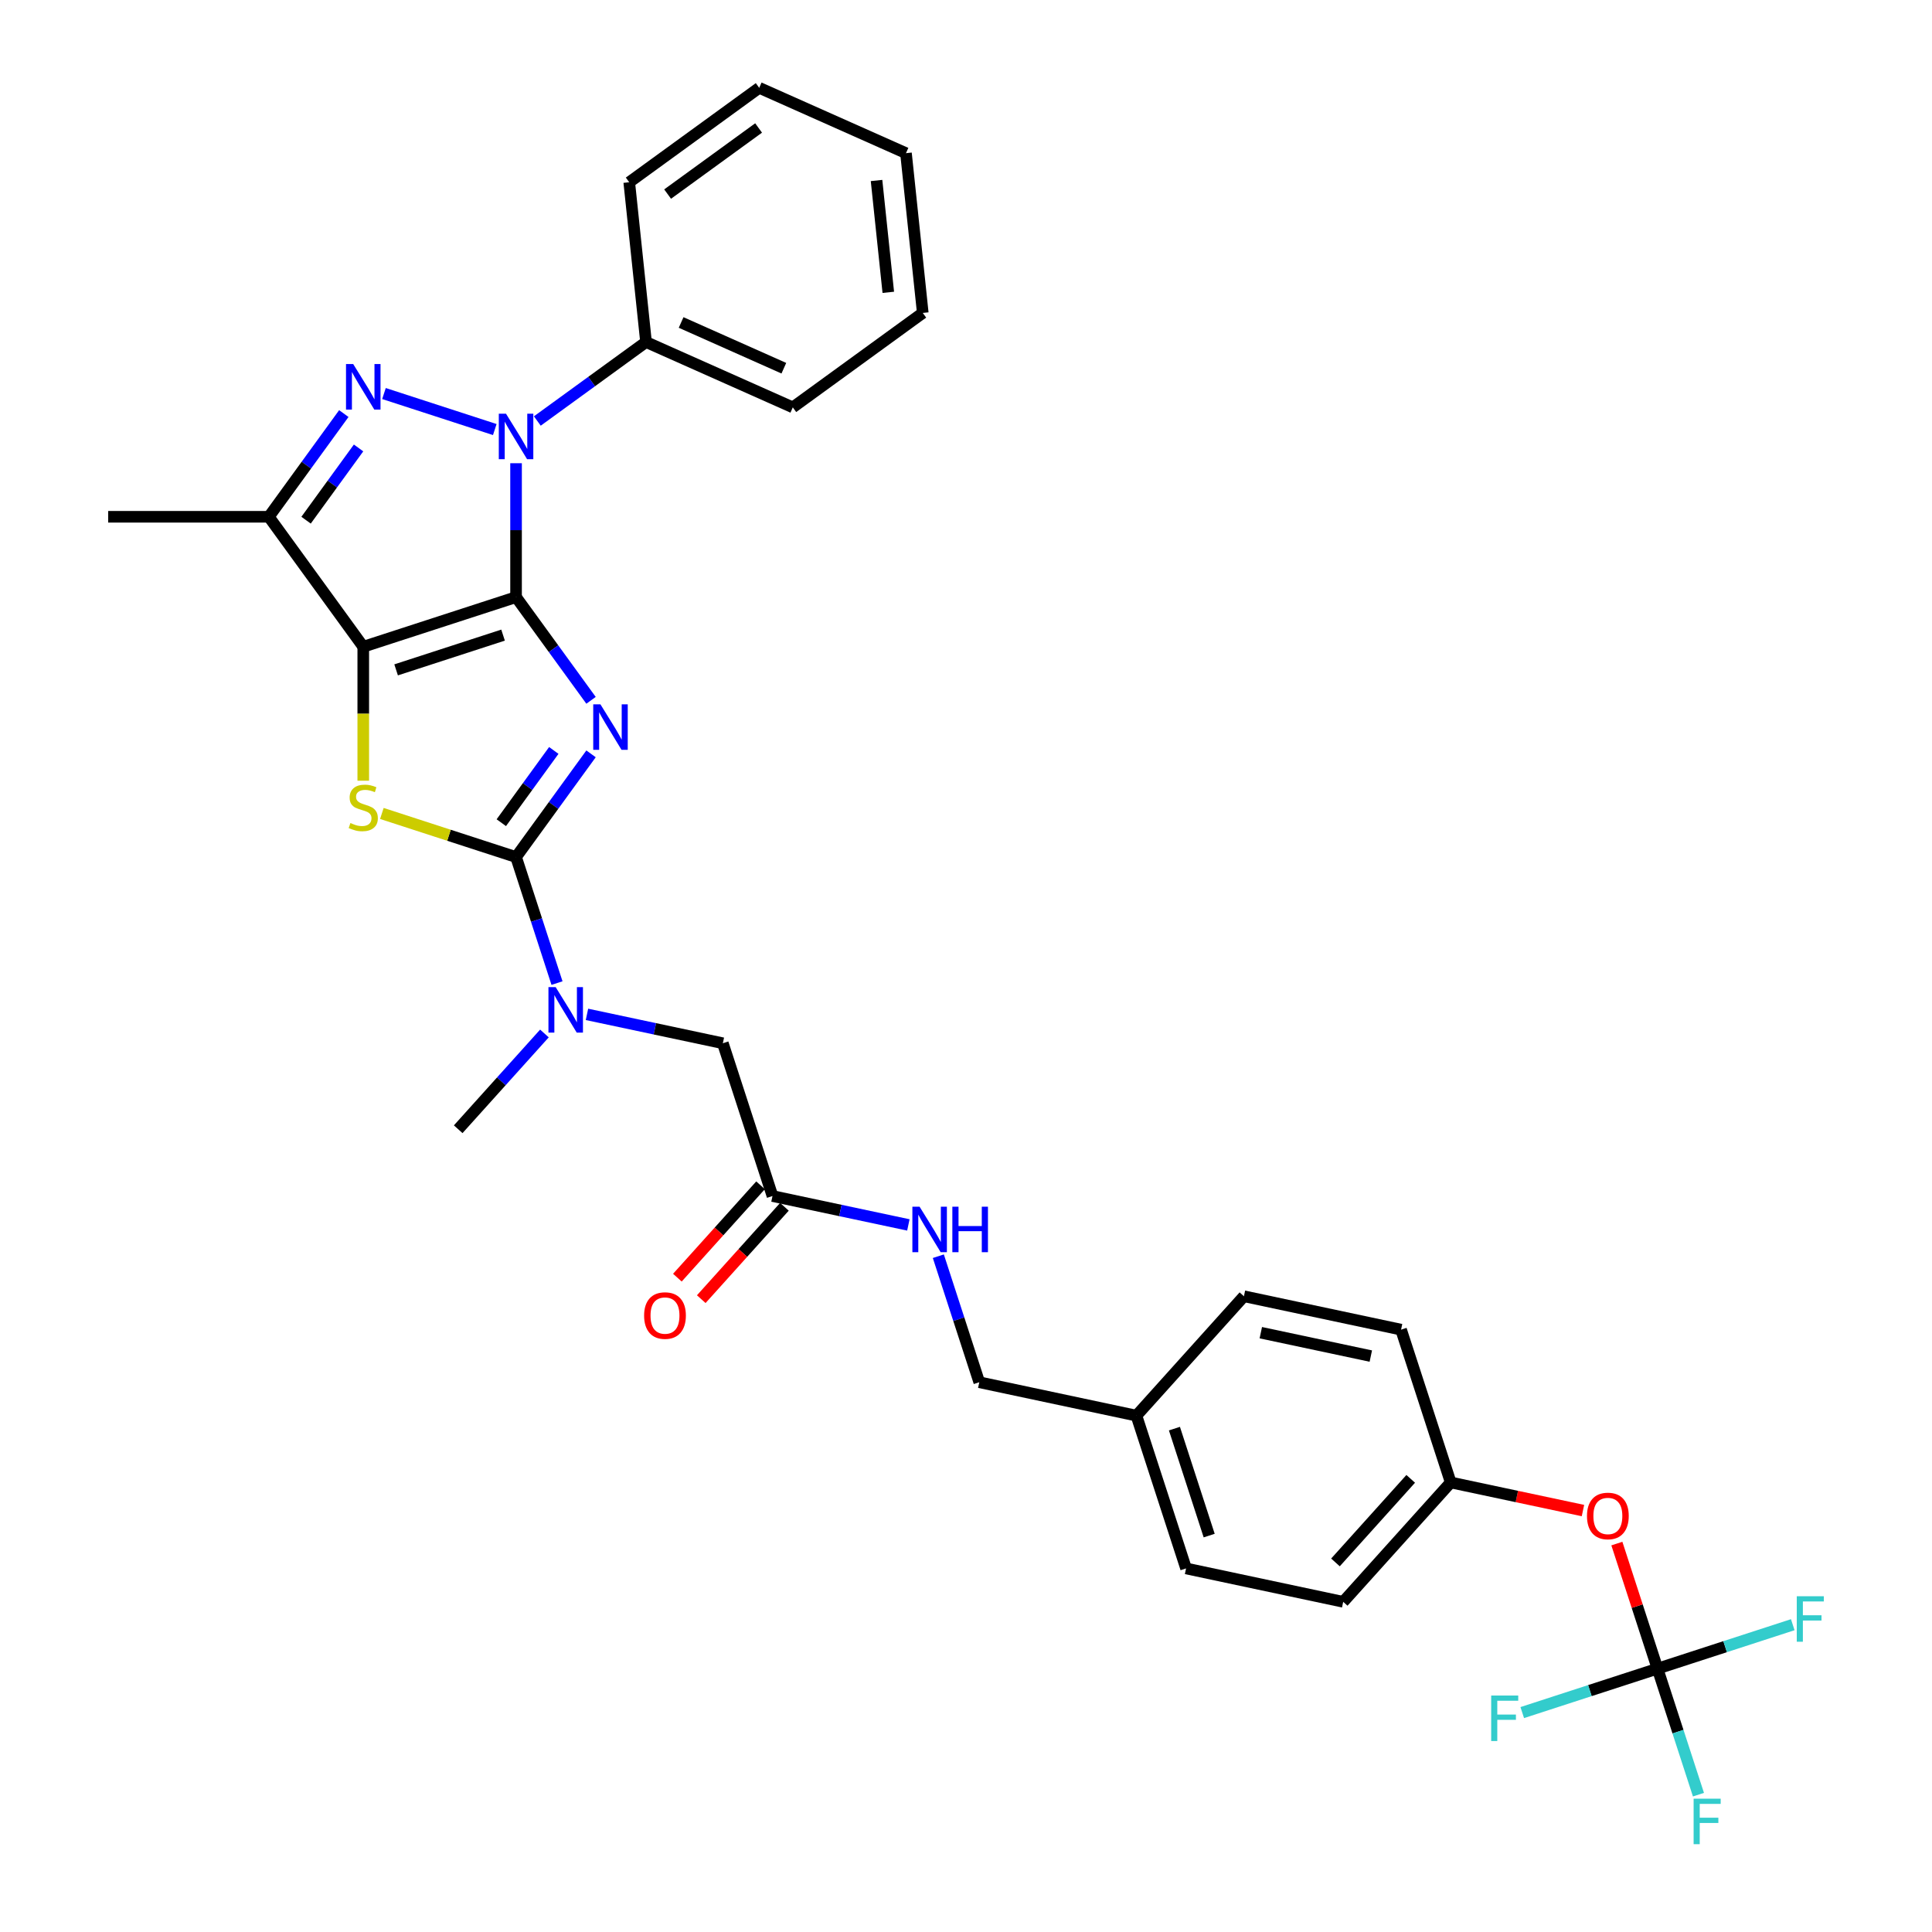 <?xml version='1.0' encoding='iso-8859-1'?>
<svg version='1.1' baseProfile='full'
              xmlns='http://www.w3.org/2000/svg'
                      xmlns:rdkit='http://www.rdkit.org/xml'
                      xmlns:xlink='http://www.w3.org/1999/xlink'
                  xml:space='preserve'
width='1000px' height='1000px' viewBox='0 0 1000 1000'>
<!-- END OF HEADER -->
<rect style='opacity:1.0;fill:#FFFFFF;stroke:none' width='1000' height='1000' x='0' y='0'> </rect>
<path class='bond-0' d='M 267.109,309.064 L 286.515,335.774' style='fill:none;fill-rule:evenodd;stroke:#000000;stroke-width:6px;stroke-linecap:butt;stroke-linejoin:miter;stroke-opacity:1' />
<path class='bond-0' d='M 286.515,335.774 L 305.921,362.484' style='fill:none;fill-rule:evenodd;stroke:#0000FF;stroke-width:6px;stroke-linecap:butt;stroke-linejoin:miter;stroke-opacity:1' />
<path class='bond-1' d='M 267.109,309.064 L 188.024,334.76' style='fill:none;fill-rule:evenodd;stroke:#000000;stroke-width:6px;stroke-linecap:butt;stroke-linejoin:miter;stroke-opacity:1' />
<path class='bond-1' d='M 260.385,328.735 L 205.026,346.723' style='fill:none;fill-rule:evenodd;stroke:#000000;stroke-width:6px;stroke-linecap:butt;stroke-linejoin:miter;stroke-opacity:1' />
<path class='bond-2' d='M 267.109,309.064 L 267.109,274.413' style='fill:none;fill-rule:evenodd;stroke:#000000;stroke-width:6px;stroke-linecap:butt;stroke-linejoin:miter;stroke-opacity:1' />
<path class='bond-2' d='M 267.109,274.413 L 267.109,239.762' style='fill:none;fill-rule:evenodd;stroke:#0000FF;stroke-width:6px;stroke-linecap:butt;stroke-linejoin:miter;stroke-opacity:1' />
<path class='bond-3' d='M 305.921,390.191 L 286.515,416.901' style='fill:none;fill-rule:evenodd;stroke:#0000FF;stroke-width:6px;stroke-linecap:butt;stroke-linejoin:miter;stroke-opacity:1' />
<path class='bond-3' d='M 286.515,416.901 L 267.109,443.611' style='fill:none;fill-rule:evenodd;stroke:#000000;stroke-width:6px;stroke-linecap:butt;stroke-linejoin:miter;stroke-opacity:1' />
<path class='bond-3' d='M 286.644,388.429 L 273.06,407.126' style='fill:none;fill-rule:evenodd;stroke:#0000FF;stroke-width:6px;stroke-linecap:butt;stroke-linejoin:miter;stroke-opacity:1' />
<path class='bond-3' d='M 273.06,407.126 L 259.476,425.823' style='fill:none;fill-rule:evenodd;stroke:#000000;stroke-width:6px;stroke-linecap:butt;stroke-linejoin:miter;stroke-opacity:1' />
<path class='bond-5' d='M 188.024,334.76 L 188.024,369.427' style='fill:none;fill-rule:evenodd;stroke:#000000;stroke-width:6px;stroke-linecap:butt;stroke-linejoin:miter;stroke-opacity:1' />
<path class='bond-5' d='M 188.024,369.427 L 188.024,404.095' style='fill:none;fill-rule:evenodd;stroke:#CCCC00;stroke-width:6px;stroke-linecap:butt;stroke-linejoin:miter;stroke-opacity:1' />
<path class='bond-6' d='M 188.024,334.76 L 139.146,267.486' style='fill:none;fill-rule:evenodd;stroke:#000000;stroke-width:6px;stroke-linecap:butt;stroke-linejoin:miter;stroke-opacity:1' />
<path class='bond-4' d='M 256.099,222.331 L 198.744,203.696' style='fill:none;fill-rule:evenodd;stroke:#0000FF;stroke-width:6px;stroke-linecap:butt;stroke-linejoin:miter;stroke-opacity:1' />
<path class='bond-10' d='M 278.119,217.91 L 306.251,197.471' style='fill:none;fill-rule:evenodd;stroke:#0000FF;stroke-width:6px;stroke-linecap:butt;stroke-linejoin:miter;stroke-opacity:1' />
<path class='bond-10' d='M 306.251,197.471 L 334.383,177.031' style='fill:none;fill-rule:evenodd;stroke:#000000;stroke-width:6px;stroke-linecap:butt;stroke-linejoin:miter;stroke-opacity:1' />
<path class='bond-8' d='M 267.109,443.611 L 277.706,476.227' style='fill:none;fill-rule:evenodd;stroke:#000000;stroke-width:6px;stroke-linecap:butt;stroke-linejoin:miter;stroke-opacity:1' />
<path class='bond-8' d='M 277.706,476.227 L 288.304,508.843' style='fill:none;fill-rule:evenodd;stroke:#0000FF;stroke-width:6px;stroke-linecap:butt;stroke-linejoin:miter;stroke-opacity:1' />
<path class='bond-33' d='M 267.109,443.611 L 232.381,432.328' style='fill:none;fill-rule:evenodd;stroke:#000000;stroke-width:6px;stroke-linecap:butt;stroke-linejoin:miter;stroke-opacity:1' />
<path class='bond-33' d='M 232.381,432.328 L 197.653,421.044' style='fill:none;fill-rule:evenodd;stroke:#CCCC00;stroke-width:6px;stroke-linecap:butt;stroke-linejoin:miter;stroke-opacity:1' />
<path class='bond-32' d='M 177.959,214.066 L 158.553,240.776' style='fill:none;fill-rule:evenodd;stroke:#0000FF;stroke-width:6px;stroke-linecap:butt;stroke-linejoin:miter;stroke-opacity:1' />
<path class='bond-32' d='M 158.553,240.776 L 139.146,267.486' style='fill:none;fill-rule:evenodd;stroke:#000000;stroke-width:6px;stroke-linecap:butt;stroke-linejoin:miter;stroke-opacity:1' />
<path class='bond-32' d='M 185.592,231.855 L 172.007,250.552' style='fill:none;fill-rule:evenodd;stroke:#0000FF;stroke-width:6px;stroke-linecap:butt;stroke-linejoin:miter;stroke-opacity:1' />
<path class='bond-32' d='M 172.007,250.552 L 158.423,269.249' style='fill:none;fill-rule:evenodd;stroke:#000000;stroke-width:6px;stroke-linecap:butt;stroke-linejoin:miter;stroke-opacity:1' />
<path class='bond-21' d='M 139.146,267.486 L 55.991,267.486' style='fill:none;fill-rule:evenodd;stroke:#000000;stroke-width:6px;stroke-linecap:butt;stroke-linejoin:miter;stroke-opacity:1' />
<path class='bond-7' d='M 857.922,863.686 L 847.405,831.319' style='fill:none;fill-rule:evenodd;stroke:#000000;stroke-width:6px;stroke-linecap:butt;stroke-linejoin:miter;stroke-opacity:1' />
<path class='bond-7' d='M 847.405,831.319 L 836.889,798.953' style='fill:none;fill-rule:evenodd;stroke:#FF0000;stroke-width:6px;stroke-linecap:butt;stroke-linejoin:miter;stroke-opacity:1' />
<path class='bond-15' d='M 857.922,863.686 L 868.519,896.301' style='fill:none;fill-rule:evenodd;stroke:#000000;stroke-width:6px;stroke-linecap:butt;stroke-linejoin:miter;stroke-opacity:1' />
<path class='bond-15' d='M 868.519,896.301 L 879.117,928.917' style='fill:none;fill-rule:evenodd;stroke:#33CCCC;stroke-width:6px;stroke-linecap:butt;stroke-linejoin:miter;stroke-opacity:1' />
<path class='bond-16' d='M 857.922,863.686 L 892.924,852.313' style='fill:none;fill-rule:evenodd;stroke:#000000;stroke-width:6px;stroke-linecap:butt;stroke-linejoin:miter;stroke-opacity:1' />
<path class='bond-16' d='M 892.924,852.313 L 927.926,840.94' style='fill:none;fill-rule:evenodd;stroke:#33CCCC;stroke-width:6px;stroke-linecap:butt;stroke-linejoin:miter;stroke-opacity:1' />
<path class='bond-17' d='M 857.922,863.686 L 822.919,875.058' style='fill:none;fill-rule:evenodd;stroke:#000000;stroke-width:6px;stroke-linecap:butt;stroke-linejoin:miter;stroke-opacity:1' />
<path class='bond-17' d='M 822.919,875.058 L 787.917,886.431' style='fill:none;fill-rule:evenodd;stroke:#33CCCC;stroke-width:6px;stroke-linecap:butt;stroke-linejoin:miter;stroke-opacity:1' />
<path class='bond-11' d='M 303.815,525.037 L 338.979,532.511' style='fill:none;fill-rule:evenodd;stroke:#0000FF;stroke-width:6px;stroke-linecap:butt;stroke-linejoin:miter;stroke-opacity:1' />
<path class='bond-11' d='M 338.979,532.511 L 374.143,539.986' style='fill:none;fill-rule:evenodd;stroke:#000000;stroke-width:6px;stroke-linecap:butt;stroke-linejoin:miter;stroke-opacity:1' />
<path class='bond-26' d='M 281.796,534.924 L 259.48,559.709' style='fill:none;fill-rule:evenodd;stroke:#0000FF;stroke-width:6px;stroke-linecap:butt;stroke-linejoin:miter;stroke-opacity:1' />
<path class='bond-26' d='M 259.48,559.709 L 237.164,584.493' style='fill:none;fill-rule:evenodd;stroke:#000000;stroke-width:6px;stroke-linecap:butt;stroke-linejoin:miter;stroke-opacity:1' />
<path class='bond-9' d='M 399.84,619.071 L 374.143,539.986' style='fill:none;fill-rule:evenodd;stroke:#000000;stroke-width:6px;stroke-linecap:butt;stroke-linejoin:miter;stroke-opacity:1' />
<path class='bond-13' d='M 399.84,619.071 L 435.004,626.545' style='fill:none;fill-rule:evenodd;stroke:#000000;stroke-width:6px;stroke-linecap:butt;stroke-linejoin:miter;stroke-opacity:1' />
<path class='bond-13' d='M 435.004,626.545 L 470.168,634.019' style='fill:none;fill-rule:evenodd;stroke:#0000FF;stroke-width:6px;stroke-linecap:butt;stroke-linejoin:miter;stroke-opacity:1' />
<path class='bond-14' d='M 393.66,613.507 L 372.136,637.411' style='fill:none;fill-rule:evenodd;stroke:#000000;stroke-width:6px;stroke-linecap:butt;stroke-linejoin:miter;stroke-opacity:1' />
<path class='bond-14' d='M 372.136,637.411 L 350.612,661.316' style='fill:none;fill-rule:evenodd;stroke:#FF0000;stroke-width:6px;stroke-linecap:butt;stroke-linejoin:miter;stroke-opacity:1' />
<path class='bond-14' d='M 406.019,624.635 L 384.495,648.54' style='fill:none;fill-rule:evenodd;stroke:#000000;stroke-width:6px;stroke-linecap:butt;stroke-linejoin:miter;stroke-opacity:1' />
<path class='bond-14' d='M 384.495,648.54 L 362.971,672.444' style='fill:none;fill-rule:evenodd;stroke:#FF0000;stroke-width:6px;stroke-linecap:butt;stroke-linejoin:miter;stroke-opacity:1' />
<path class='bond-27' d='M 334.383,177.031 L 410.349,210.854' style='fill:none;fill-rule:evenodd;stroke:#000000;stroke-width:6px;stroke-linecap:butt;stroke-linejoin:miter;stroke-opacity:1' />
<path class='bond-27' d='M 352.542,166.912 L 405.718,190.587' style='fill:none;fill-rule:evenodd;stroke:#000000;stroke-width:6px;stroke-linecap:butt;stroke-linejoin:miter;stroke-opacity:1' />
<path class='bond-28' d='M 334.383,177.031 L 325.691,94.332' style='fill:none;fill-rule:evenodd;stroke:#000000;stroke-width:6px;stroke-linecap:butt;stroke-linejoin:miter;stroke-opacity:1' />
<path class='bond-12' d='M 819.336,781.861 L 785.112,774.586' style='fill:none;fill-rule:evenodd;stroke:#FF0000;stroke-width:6px;stroke-linecap:butt;stroke-linejoin:miter;stroke-opacity:1' />
<path class='bond-12' d='M 785.112,774.586 L 750.888,767.311' style='fill:none;fill-rule:evenodd;stroke:#000000;stroke-width:6px;stroke-linecap:butt;stroke-linejoin:miter;stroke-opacity:1' />
<path class='bond-19' d='M 485.679,650.213 L 496.276,682.829' style='fill:none;fill-rule:evenodd;stroke:#0000FF;stroke-width:6px;stroke-linecap:butt;stroke-linejoin:miter;stroke-opacity:1' />
<path class='bond-19' d='M 496.276,682.829 L 506.874,715.445' style='fill:none;fill-rule:evenodd;stroke:#000000;stroke-width:6px;stroke-linecap:butt;stroke-linejoin:miter;stroke-opacity:1' />
<path class='bond-18' d='M 750.888,767.311 L 695.246,829.108' style='fill:none;fill-rule:evenodd;stroke:#000000;stroke-width:6px;stroke-linecap:butt;stroke-linejoin:miter;stroke-opacity:1' />
<path class='bond-18' d='M 730.182,765.453 L 691.233,808.71' style='fill:none;fill-rule:evenodd;stroke:#000000;stroke-width:6px;stroke-linecap:butt;stroke-linejoin:miter;stroke-opacity:1' />
<path class='bond-35' d='M 750.888,767.311 L 725.191,688.226' style='fill:none;fill-rule:evenodd;stroke:#000000;stroke-width:6px;stroke-linecap:butt;stroke-linejoin:miter;stroke-opacity:1' />
<path class='bond-20' d='M 506.874,715.445 L 588.212,732.734' style='fill:none;fill-rule:evenodd;stroke:#000000;stroke-width:6px;stroke-linecap:butt;stroke-linejoin:miter;stroke-opacity:1' />
<path class='bond-24' d='M 588.212,732.734 L 643.853,670.937' style='fill:none;fill-rule:evenodd;stroke:#000000;stroke-width:6px;stroke-linecap:butt;stroke-linejoin:miter;stroke-opacity:1' />
<path class='bond-25' d='M 588.212,732.734 L 613.908,811.819' style='fill:none;fill-rule:evenodd;stroke:#000000;stroke-width:6px;stroke-linecap:butt;stroke-linejoin:miter;stroke-opacity:1' />
<path class='bond-25' d='M 607.883,739.457 L 625.871,794.817' style='fill:none;fill-rule:evenodd;stroke:#000000;stroke-width:6px;stroke-linecap:butt;stroke-linejoin:miter;stroke-opacity:1' />
<path class='bond-22' d='M 725.191,688.226 L 643.853,670.937' style='fill:none;fill-rule:evenodd;stroke:#000000;stroke-width:6px;stroke-linecap:butt;stroke-linejoin:miter;stroke-opacity:1' />
<path class='bond-22' d='M 709.533,701.901 L 652.596,689.798' style='fill:none;fill-rule:evenodd;stroke:#000000;stroke-width:6px;stroke-linecap:butt;stroke-linejoin:miter;stroke-opacity:1' />
<path class='bond-23' d='M 695.246,829.108 L 613.908,811.819' style='fill:none;fill-rule:evenodd;stroke:#000000;stroke-width:6px;stroke-linecap:butt;stroke-linejoin:miter;stroke-opacity:1' />
<path class='bond-30' d='M 410.349,210.854 L 477.623,161.976' style='fill:none;fill-rule:evenodd;stroke:#000000;stroke-width:6px;stroke-linecap:butt;stroke-linejoin:miter;stroke-opacity:1' />
<path class='bond-29' d='M 325.691,94.332 L 392.965,45.455' style='fill:none;fill-rule:evenodd;stroke:#000000;stroke-width:6px;stroke-linecap:butt;stroke-linejoin:miter;stroke-opacity:1' />
<path class='bond-29' d='M 345.557,100.455 L 392.649,66.241' style='fill:none;fill-rule:evenodd;stroke:#000000;stroke-width:6px;stroke-linecap:butt;stroke-linejoin:miter;stroke-opacity:1' />
<path class='bond-31' d='M 392.965,45.455 L 468.931,79.277' style='fill:none;fill-rule:evenodd;stroke:#000000;stroke-width:6px;stroke-linecap:butt;stroke-linejoin:miter;stroke-opacity:1' />
<path class='bond-34' d='M 477.623,161.976 L 468.931,79.277' style='fill:none;fill-rule:evenodd;stroke:#000000;stroke-width:6px;stroke-linecap:butt;stroke-linejoin:miter;stroke-opacity:1' />
<path class='bond-34' d='M 459.779,151.31 L 453.694,93.42' style='fill:none;fill-rule:evenodd;stroke:#000000;stroke-width:6px;stroke-linecap:butt;stroke-linejoin:miter;stroke-opacity:1' />
<path  class='atom-1' d='M 310.781 364.563
L 318.498 377.036
Q 319.263 378.267, 320.493 380.495
Q 321.724 382.724, 321.79 382.857
L 321.79 364.563
L 324.917 364.563
L 324.917 388.112
L 321.691 388.112
L 313.408 374.475
Q 312.444 372.878, 311.413 371.049
Q 310.415 369.22, 310.116 368.654
L 310.116 388.112
L 307.055 388.112
L 307.055 364.563
L 310.781 364.563
' fill='#0000FF'/>
<path  class='atom-3' d='M 261.903 214.134
L 269.62 226.607
Q 270.385 227.838, 271.616 230.066
Q 272.847 232.295, 272.913 232.428
L 272.913 214.134
L 276.04 214.134
L 276.04 237.683
L 272.813 237.683
L 264.531 224.046
Q 263.567 222.449, 262.535 220.62
Q 261.538 218.791, 261.238 218.225
L 261.238 237.683
L 258.178 237.683
L 258.178 214.134
L 261.903 214.134
' fill='#0000FF'/>
<path  class='atom-5' d='M 182.818 188.438
L 190.535 200.911
Q 191.3 202.142, 192.531 204.37
Q 193.761 206.599, 193.828 206.732
L 193.828 188.438
L 196.955 188.438
L 196.955 211.987
L 193.728 211.987
L 185.446 198.35
Q 184.481 196.753, 183.45 194.924
Q 182.452 193.094, 182.153 192.529
L 182.153 211.987
L 179.093 211.987
L 179.093 188.438
L 182.818 188.438
' fill='#0000FF'/>
<path  class='atom-6' d='M 181.371 425.998
Q 181.637 426.098, 182.735 426.563
Q 183.833 427.029, 185.03 427.328
Q 186.261 427.594, 187.458 427.594
Q 189.687 427.594, 190.984 426.53
Q 192.281 425.432, 192.281 423.536
Q 192.281 422.239, 191.616 421.441
Q 190.984 420.643, 189.986 420.21
Q 188.988 419.778, 187.325 419.279
Q 185.23 418.647, 183.966 418.048
Q 182.735 417.449, 181.837 416.186
Q 180.972 414.922, 180.972 412.793
Q 180.972 409.832, 182.968 408.003
Q 184.997 406.174, 188.988 406.174
Q 191.716 406.174, 194.809 407.471
L 194.044 410.032
Q 191.217 408.868, 189.088 408.868
Q 186.793 408.868, 185.529 409.832
Q 184.265 410.764, 184.298 412.394
Q 184.298 413.658, 184.93 414.423
Q 185.596 415.188, 186.527 415.62
Q 187.492 416.052, 189.088 416.551
Q 191.217 417.217, 192.481 417.882
Q 193.745 418.547, 194.643 419.911
Q 195.574 421.241, 195.574 423.536
Q 195.574 426.796, 193.379 428.559
Q 191.217 430.289, 187.591 430.289
Q 185.496 430.289, 183.899 429.823
Q 182.336 429.391, 180.473 428.626
L 181.371 425.998
' fill='#CCCC00'/>
<path  class='atom-9' d='M 287.6 510.922
L 295.317 523.395
Q 296.082 524.626, 297.312 526.854
Q 298.543 529.083, 298.61 529.216
L 298.61 510.922
L 301.736 510.922
L 301.736 534.471
L 298.51 534.471
L 290.227 520.834
Q 289.263 519.237, 288.232 517.408
Q 287.234 515.579, 286.935 515.013
L 286.935 534.471
L 283.874 534.471
L 283.874 510.922
L 287.6 510.922
' fill='#0000FF'/>
<path  class='atom-13' d='M 821.415 784.667
Q 821.415 779.012, 824.209 775.852
Q 827.003 772.693, 832.225 772.693
Q 837.448 772.693, 840.242 775.852
Q 843.036 779.012, 843.036 784.667
Q 843.036 790.388, 840.208 793.648
Q 837.381 796.874, 832.225 796.874
Q 827.037 796.874, 824.209 793.648
Q 821.415 790.421, 821.415 784.667
M 832.225 794.213
Q 835.818 794.213, 837.747 791.818
Q 839.709 789.39, 839.709 784.667
Q 839.709 780.043, 837.747 777.715
Q 835.818 775.354, 832.225 775.354
Q 828.633 775.354, 826.671 777.682
Q 824.741 780.01, 824.741 784.667
Q 824.741 789.423, 826.671 791.818
Q 828.633 794.213, 832.225 794.213
' fill='#FF0000'/>
<path  class='atom-14' d='M 475.972 624.585
L 483.689 637.058
Q 484.454 638.289, 485.684 640.517
Q 486.915 642.746, 486.982 642.879
L 486.982 624.585
L 490.108 624.585
L 490.108 648.134
L 486.882 648.134
L 478.6 634.497
Q 477.635 632.9, 476.604 631.071
Q 475.606 629.242, 475.307 628.676
L 475.307 648.134
L 472.247 648.134
L 472.247 624.585
L 475.972 624.585
' fill='#0000FF'/>
<path  class='atom-14' d='M 492.936 624.585
L 496.129 624.585
L 496.129 634.597
L 508.17 634.597
L 508.17 624.585
L 511.363 624.585
L 511.363 648.134
L 508.17 648.134
L 508.17 637.258
L 496.129 637.258
L 496.129 648.134
L 492.936 648.134
L 492.936 624.585
' fill='#0000FF'/>
<path  class='atom-15' d='M 333.388 680.933
Q 333.388 675.279, 336.182 672.119
Q 338.976 668.959, 344.198 668.959
Q 349.42 668.959, 352.214 672.119
Q 355.008 675.279, 355.008 680.933
Q 355.008 686.655, 352.181 689.914
Q 349.354 693.141, 344.198 693.141
Q 339.009 693.141, 336.182 689.914
Q 333.388 686.688, 333.388 680.933
M 344.198 690.48
Q 347.79 690.48, 349.719 688.085
Q 351.682 685.657, 351.682 680.933
Q 351.682 676.31, 349.719 673.982
Q 347.79 671.62, 344.198 671.62
Q 340.606 671.62, 338.643 673.948
Q 336.714 676.277, 336.714 680.933
Q 336.714 685.69, 338.643 688.085
Q 340.606 690.48, 344.198 690.48
' fill='#FF0000'/>
<path  class='atom-16' d='M 876.616 930.996
L 890.62 930.996
L 890.62 933.69
L 879.776 933.69
L 879.776 940.842
L 889.422 940.842
L 889.422 943.569
L 879.776 943.569
L 879.776 954.545
L 876.616 954.545
L 876.616 930.996
' fill='#33CCCC'/>
<path  class='atom-17' d='M 930.005 826.214
L 944.009 826.214
L 944.009 828.909
L 933.165 828.909
L 933.165 836.06
L 942.811 836.06
L 942.811 838.788
L 933.165 838.788
L 933.165 849.764
L 930.005 849.764
L 930.005 826.214
' fill='#33CCCC'/>
<path  class='atom-18' d='M 771.835 877.607
L 785.838 877.607
L 785.838 880.301
L 774.995 880.301
L 774.995 887.453
L 784.641 887.453
L 784.641 890.18
L 774.995 890.18
L 774.995 901.157
L 771.835 901.157
L 771.835 877.607
' fill='#33CCCC'/>
</svg>
